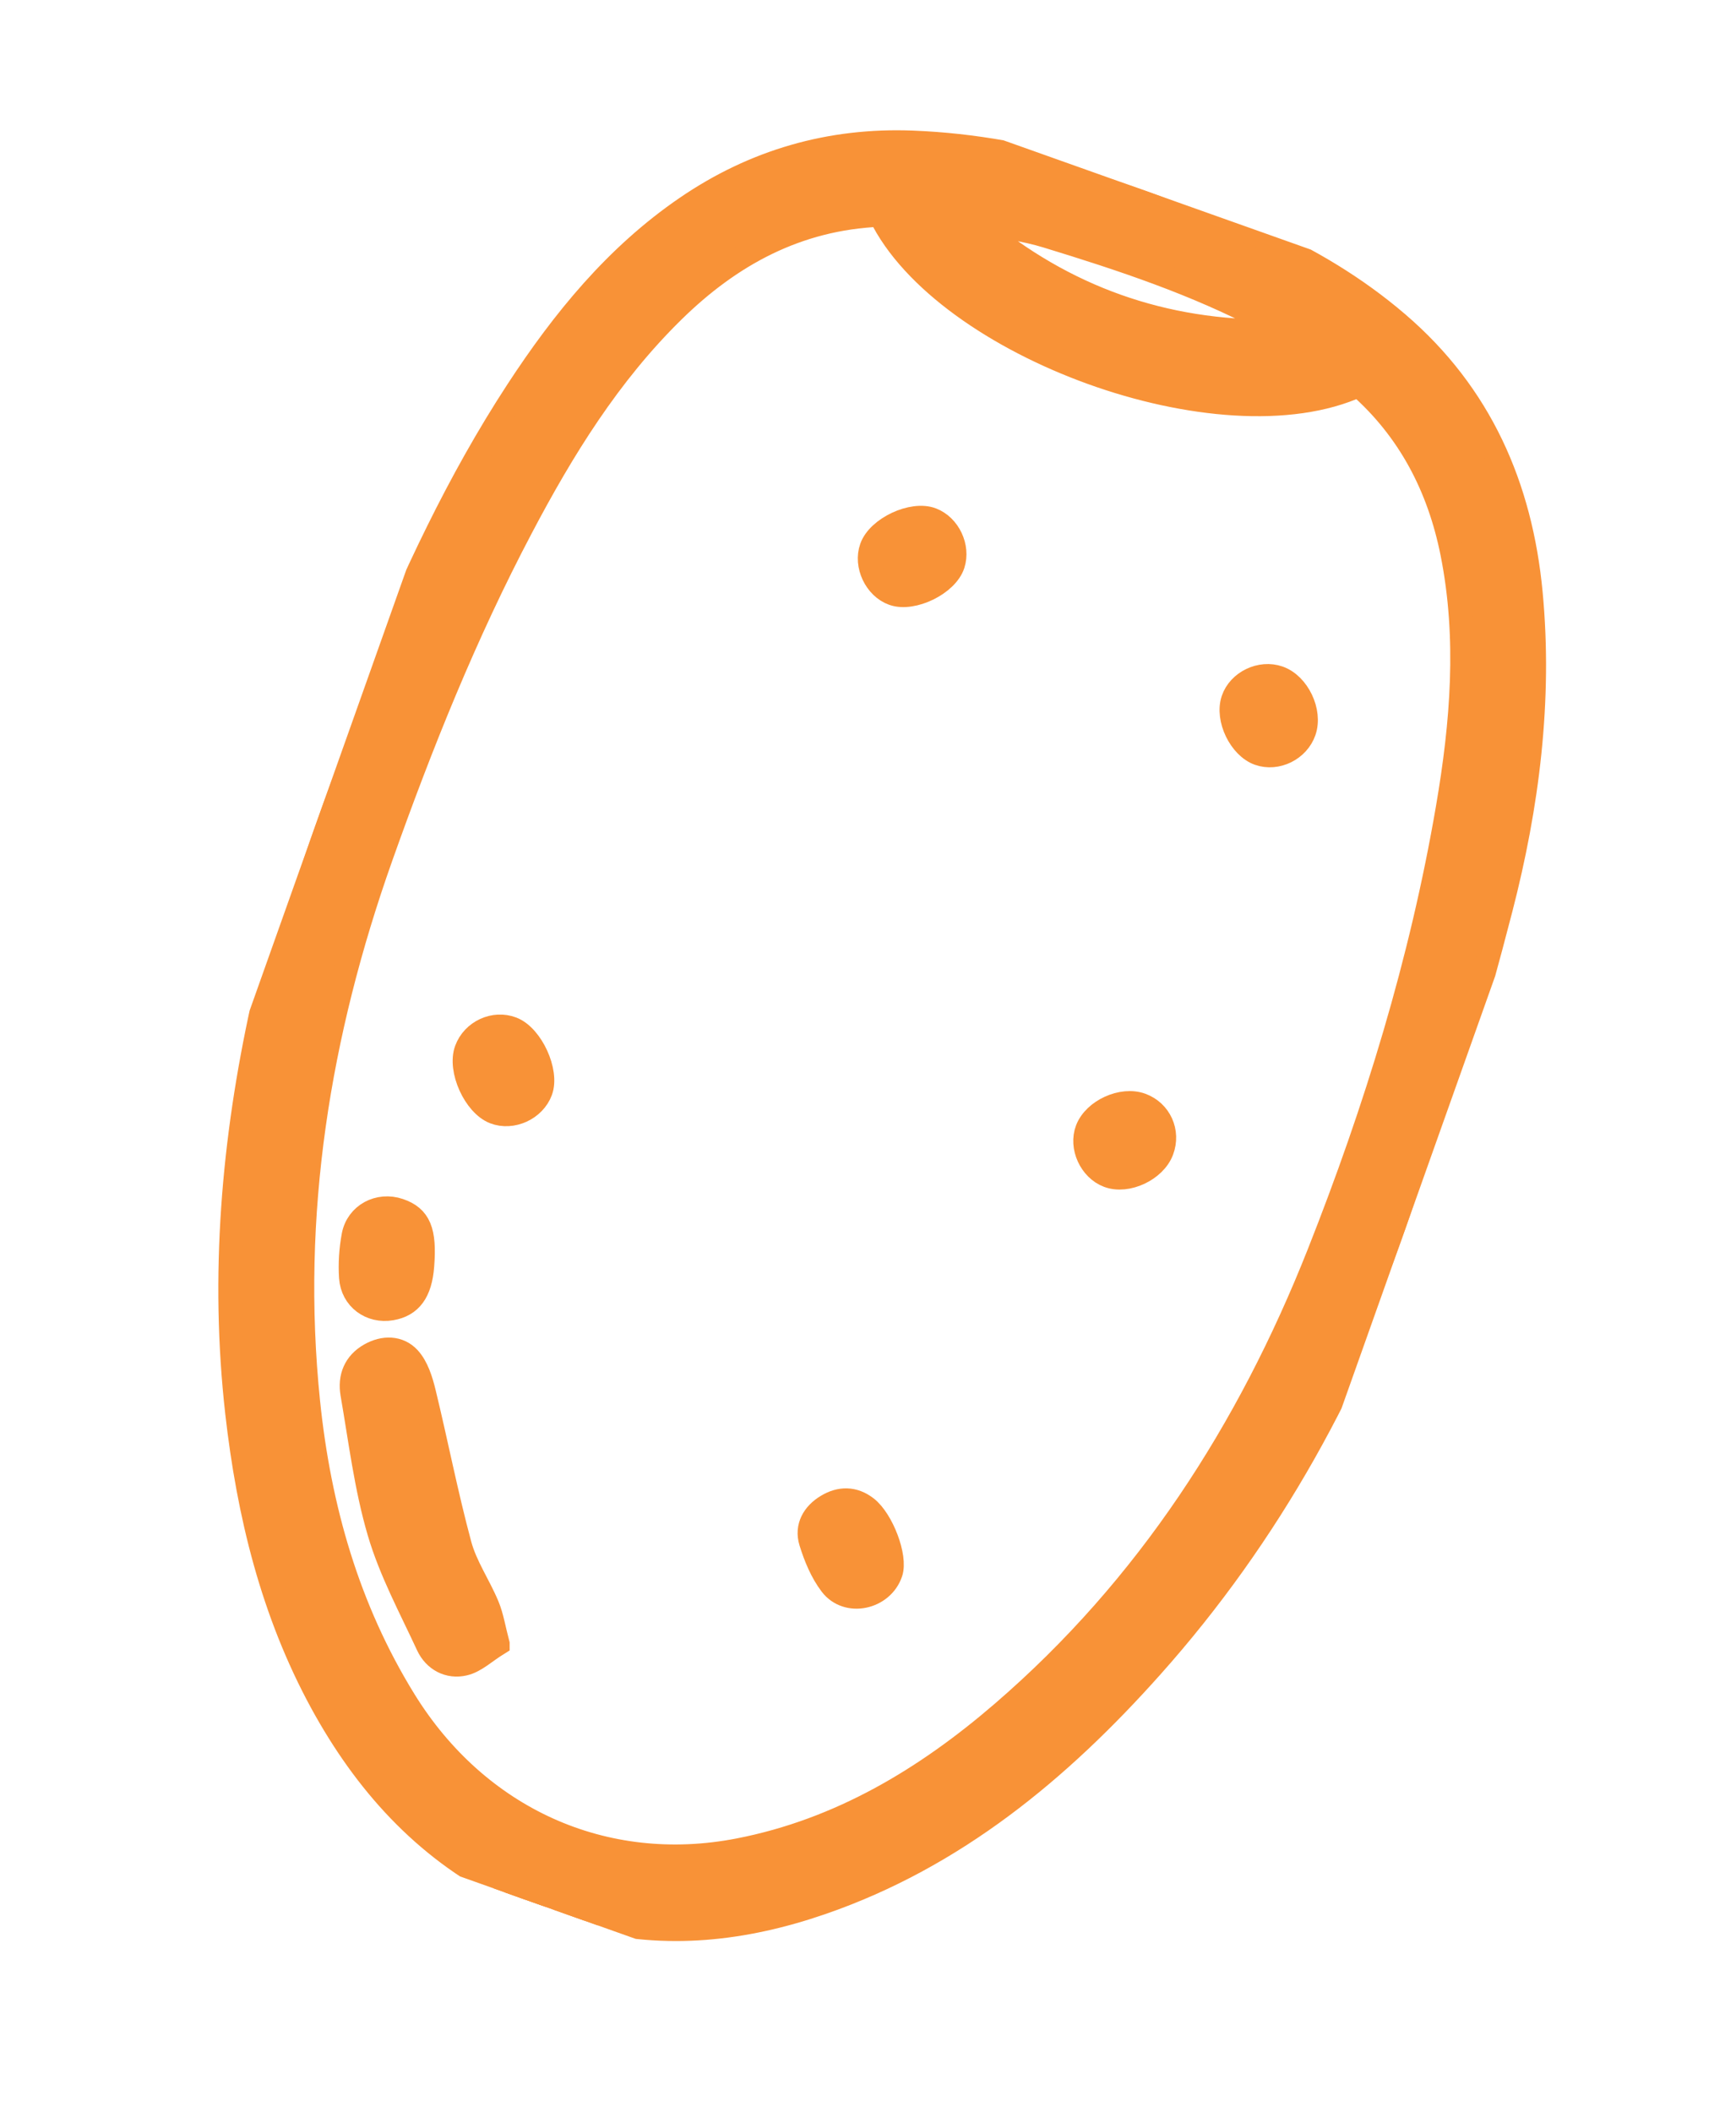 <svg width="37" height="45" viewBox="0 0 37 45" fill="none" xmlns="http://www.w3.org/2000/svg">
<g clip-path="url(#clip0_5_582)">
<path d="M10.772 40.262C9.026 39.373 7.782 37.984 6.853 36.284C5.803 34.356 5.294 32.266 5.049 30.099C4.721 27.186 4.966 24.301 5.595 21.448C6.127 19.04 6.997 16.739 7.927 14.462C8.796 12.338 9.762 10.26 11.02 8.333C12.002 6.829 13.124 5.452 14.622 4.426C16.081 3.426 17.699 2.964 19.451 3.033C22.066 3.134 24.48 3.995 26.836 5.052C27.902 5.53 28.899 6.125 29.789 6.888C31.55 8.398 32.415 10.36 32.63 12.642C32.845 14.921 32.558 17.17 31.99 19.368C31.426 21.55 30.79 23.718 30.067 25.853C28.856 29.428 27.064 32.695 24.542 35.521C22.577 37.724 20.345 39.574 17.51 40.553C15.868 41.119 14.196 41.313 12.489 40.87C12.265 40.814 12.041 40.758 11.817 40.702L11.604 40.626C11.513 40.572 11.422 40.518 11.33 40.464C11.213 40.42 11.098 40.378 10.981 40.334C10.912 40.31 10.842 40.285 10.772 40.26L10.772 40.262ZM20.85 4.728C20.826 4.733 20.803 4.739 20.756 4.749C20.802 4.775 20.82 4.786 20.839 4.797C22.679 6.34 24.8 7.089 27.199 7.06C27.225 7.06 27.252 7.061 27.294 7.062C27.265 7.029 27.251 7.014 27.237 6.998C27.153 6.945 27.073 6.885 26.984 6.838C25.5 6.05 23.912 5.524 22.313 5.035C21.838 4.889 21.339 4.829 20.85 4.729L20.85 4.728ZM18.758 4.582C16.992 4.657 15.569 5.433 14.346 6.635C12.985 7.97 11.994 9.572 11.113 11.246C9.923 13.502 8.975 15.863 8.123 18.264C6.79 22.025 6.162 25.884 6.572 29.87C6.805 32.133 7.414 34.277 8.621 36.233C10.173 38.746 12.869 39.985 15.752 39.422C17.905 39.002 19.728 37.907 21.368 36.493C24.46 33.827 26.611 30.486 28.105 26.715C29.322 23.641 30.293 20.486 30.852 17.219C31.161 15.416 31.311 13.602 30.949 11.787C30.667 10.378 30.037 9.165 28.957 8.213C26.029 9.555 20.117 7.373 18.759 4.581L18.758 4.582Z" fill="#F89237" stroke="#F89237" stroke-width="0.5"/>
<path d="M11.817 40.702C12.042 40.758 12.266 40.814 12.49 40.87C12.466 40.882 12.455 40.903 12.456 40.929L11.817 40.702Z" fill="#F89237" stroke="#F89237" stroke-width="0.5"/>
<path d="M10.981 40.336C11.097 40.379 11.213 40.422 11.33 40.465C11.328 40.485 11.324 40.506 11.321 40.527L10.967 40.401C10.977 40.381 10.982 40.359 10.981 40.336Z" fill="#F89237" stroke="#F89237" stroke-width="0.5"/>
<path d="M11.321 40.526C11.325 40.505 11.328 40.485 11.33 40.464C11.422 40.519 11.513 40.572 11.604 40.627L11.321 40.526Z" fill="#F89237" stroke="#F89237" stroke-width="0.5"/>
<path d="M10.981 40.336C10.981 40.359 10.976 40.38 10.967 40.401L10.754 40.325C10.764 40.306 10.77 40.285 10.772 40.263C10.841 40.287 10.911 40.312 10.98 40.337L10.981 40.336Z" fill="#F89237" stroke="#F89237" stroke-width="0.5"/>
<path d="M20.851 4.728C20.848 4.751 20.846 4.774 20.839 4.797C20.82 4.786 20.802 4.775 20.756 4.749C20.803 4.738 20.826 4.733 20.85 4.728L20.851 4.728Z" fill="#F89237" stroke="#F89237" stroke-width="0.5"/>
<path d="M27.199 7.059C27.213 7.038 27.226 7.018 27.237 6.996C27.251 7.012 27.265 7.028 27.295 7.061C27.252 7.06 27.225 7.059 27.199 7.059Z" fill="#F89237" stroke="#F89237" stroke-width="0.5"/>
<path d="M10.612 35.032C10.338 35.201 10.133 35.404 9.894 35.459C9.569 35.536 9.262 35.377 9.116 35.063C8.748 34.268 8.323 33.484 8.078 32.648C7.797 31.692 7.677 30.687 7.505 29.7C7.446 29.353 7.564 29.049 7.887 28.867C8.177 28.703 8.503 28.707 8.718 28.942C8.888 29.128 8.976 29.413 9.039 29.669C9.302 30.752 9.513 31.846 9.803 32.92C9.926 33.374 10.209 33.78 10.392 34.22C10.488 34.451 10.526 34.705 10.612 35.031L10.612 35.032Z" fill="#F89237" stroke="#F89237" stroke-width="0.5"/>
<path d="M8.508 25.788C8.939 25.935 9.063 26.232 9.004 26.979C8.961 27.535 8.753 27.818 8.339 27.888C7.902 27.962 7.508 27.679 7.476 27.224C7.456 26.928 7.477 26.622 7.531 26.33C7.617 25.879 8.076 25.641 8.508 25.788L8.508 25.788Z" fill="#F89237" stroke="#F89237" stroke-width="0.5"/>
<path d="M18.989 33.514C18.807 34.057 18.057 34.223 17.711 33.766C17.512 33.504 17.377 33.176 17.279 32.858C17.18 32.535 17.341 32.259 17.625 32.09C17.904 31.922 18.195 31.918 18.467 32.128C18.802 32.388 19.102 33.179 18.989 33.514Z" fill="#F89237" stroke="#F89237" stroke-width="0.5"/>
<path d="M9.936 22.372C10.08 21.979 10.533 21.77 10.916 21.918C11.331 22.078 11.68 22.841 11.527 23.251C11.385 23.634 10.915 23.849 10.537 23.704C10.119 23.543 9.781 22.795 9.936 22.372Z" fill="#F89237" stroke="#F89237" stroke-width="0.5"/>
<path d="M19.038 12.654C18.664 12.523 18.437 12.044 18.572 11.669C18.721 11.251 19.452 10.911 19.86 11.068C20.222 11.207 20.435 11.656 20.315 12.027C20.181 12.444 19.454 12.8 19.038 12.654Z" fill="#F89237" stroke="#F89237" stroke-width="0.5"/>
<path d="M24.767 24.52C24.614 24.931 24.021 25.209 23.62 25.058C23.244 24.918 23.026 24.439 23.169 24.068C23.325 23.663 23.919 23.393 24.326 23.543C24.722 23.688 24.918 24.12 24.767 24.52Z" fill="#F89237" stroke="#F89237" stroke-width="0.5"/>
<path d="M27.8 15.583C27.666 15.973 27.212 16.197 26.83 16.062C26.432 15.921 26.14 15.315 26.277 14.91C26.405 14.529 26.87 14.306 27.254 14.44C27.665 14.583 27.944 15.167 27.8 15.583Z" fill="#F89237" stroke="#F89237" stroke-width="0.5"/>
</g>
<defs>
<clipPath id="clip0_5_582">
<rect width="24.767" height="38.739" fill="white" transform="translate(12.976) rotate(19.57)"/>
</clipPath>
</defs>
</svg>
